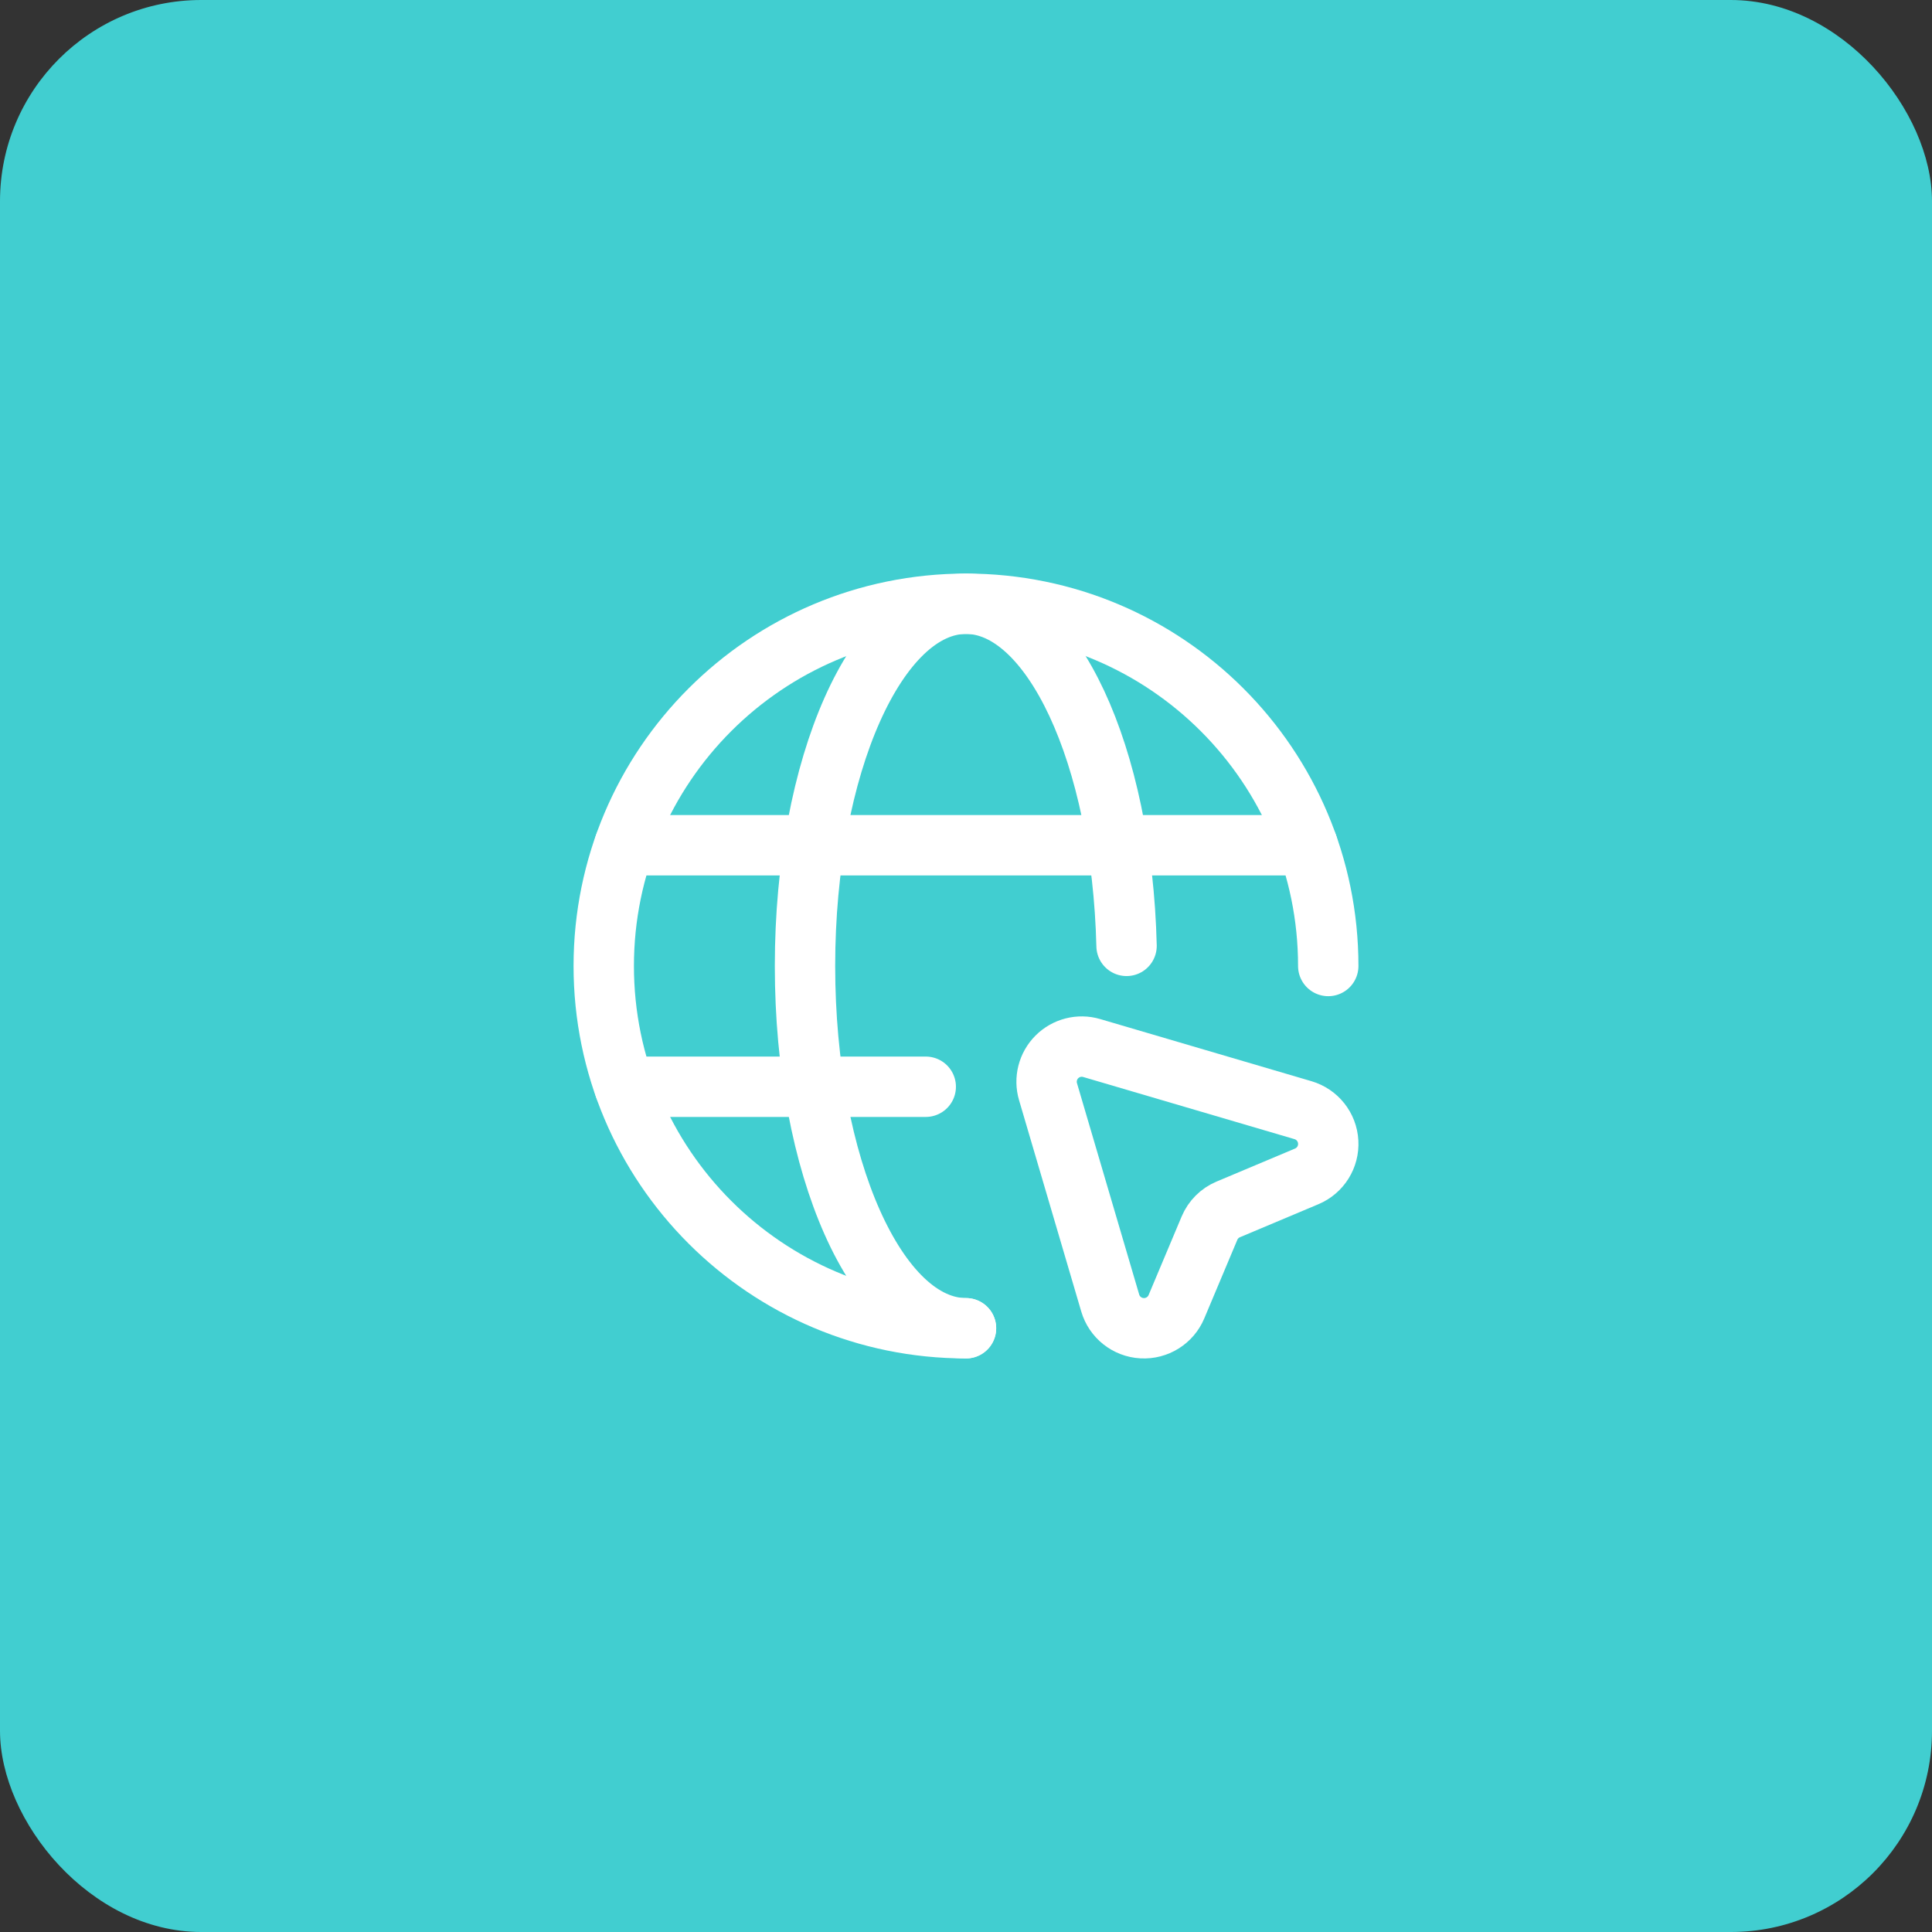 <svg width="48" height="48" viewBox="0 0 48 48" fill="none" xmlns="http://www.w3.org/2000/svg">
<rect x="0" y="0" width="48" height="48" fill="#333333" stroke="none"/>
<rect width="48" height="48" rx="5" fill="#41CED0"/>
<path d="M24 33C19.029 33 15 28.971 15 24C15 19.029 19.029 15 24 15C28.971 15 33 19.029 33 24" stroke="white" stroke-width="1.5" stroke-linecap="round" stroke-linejoin="round"/>
<path fill-rule="evenodd" clip-rule="evenodd" d="M32.465 29.227L30.516 30.047C30.305 30.135 30.138 30.303 30.049 30.514L29.228 32.466C29.085 32.806 28.742 33.02 28.373 32.999C28.004 32.979 27.687 32.728 27.583 32.373L26.038 27.123C25.947 26.816 26.032 26.484 26.258 26.258C26.484 26.032 26.816 25.947 27.123 26.038L32.373 27.582C32.728 27.687 32.979 28.003 32.999 28.372C33.02 28.742 32.806 29.084 32.465 29.227Z" stroke="white" stroke-width="1.5" stroke-linecap="round" stroke-linejoin="round"/>
<path d="M15.514 21H32.487" stroke="white" stroke-width="1.5" stroke-linecap="round" stroke-linejoin="round"/>
<path d="M23 27H15.514" stroke="white" stroke-width="1.5" stroke-linecap="round" stroke-linejoin="round"/>
<path d="M27.989 23.5C27.873 18.763 26.134 15 24 15C21.791 15 20 19.029 20 24C20 28.971 21.791 33 24 33" stroke="white" stroke-width="1.5" stroke-linecap="round" stroke-linejoin="round"/>
</svg>
